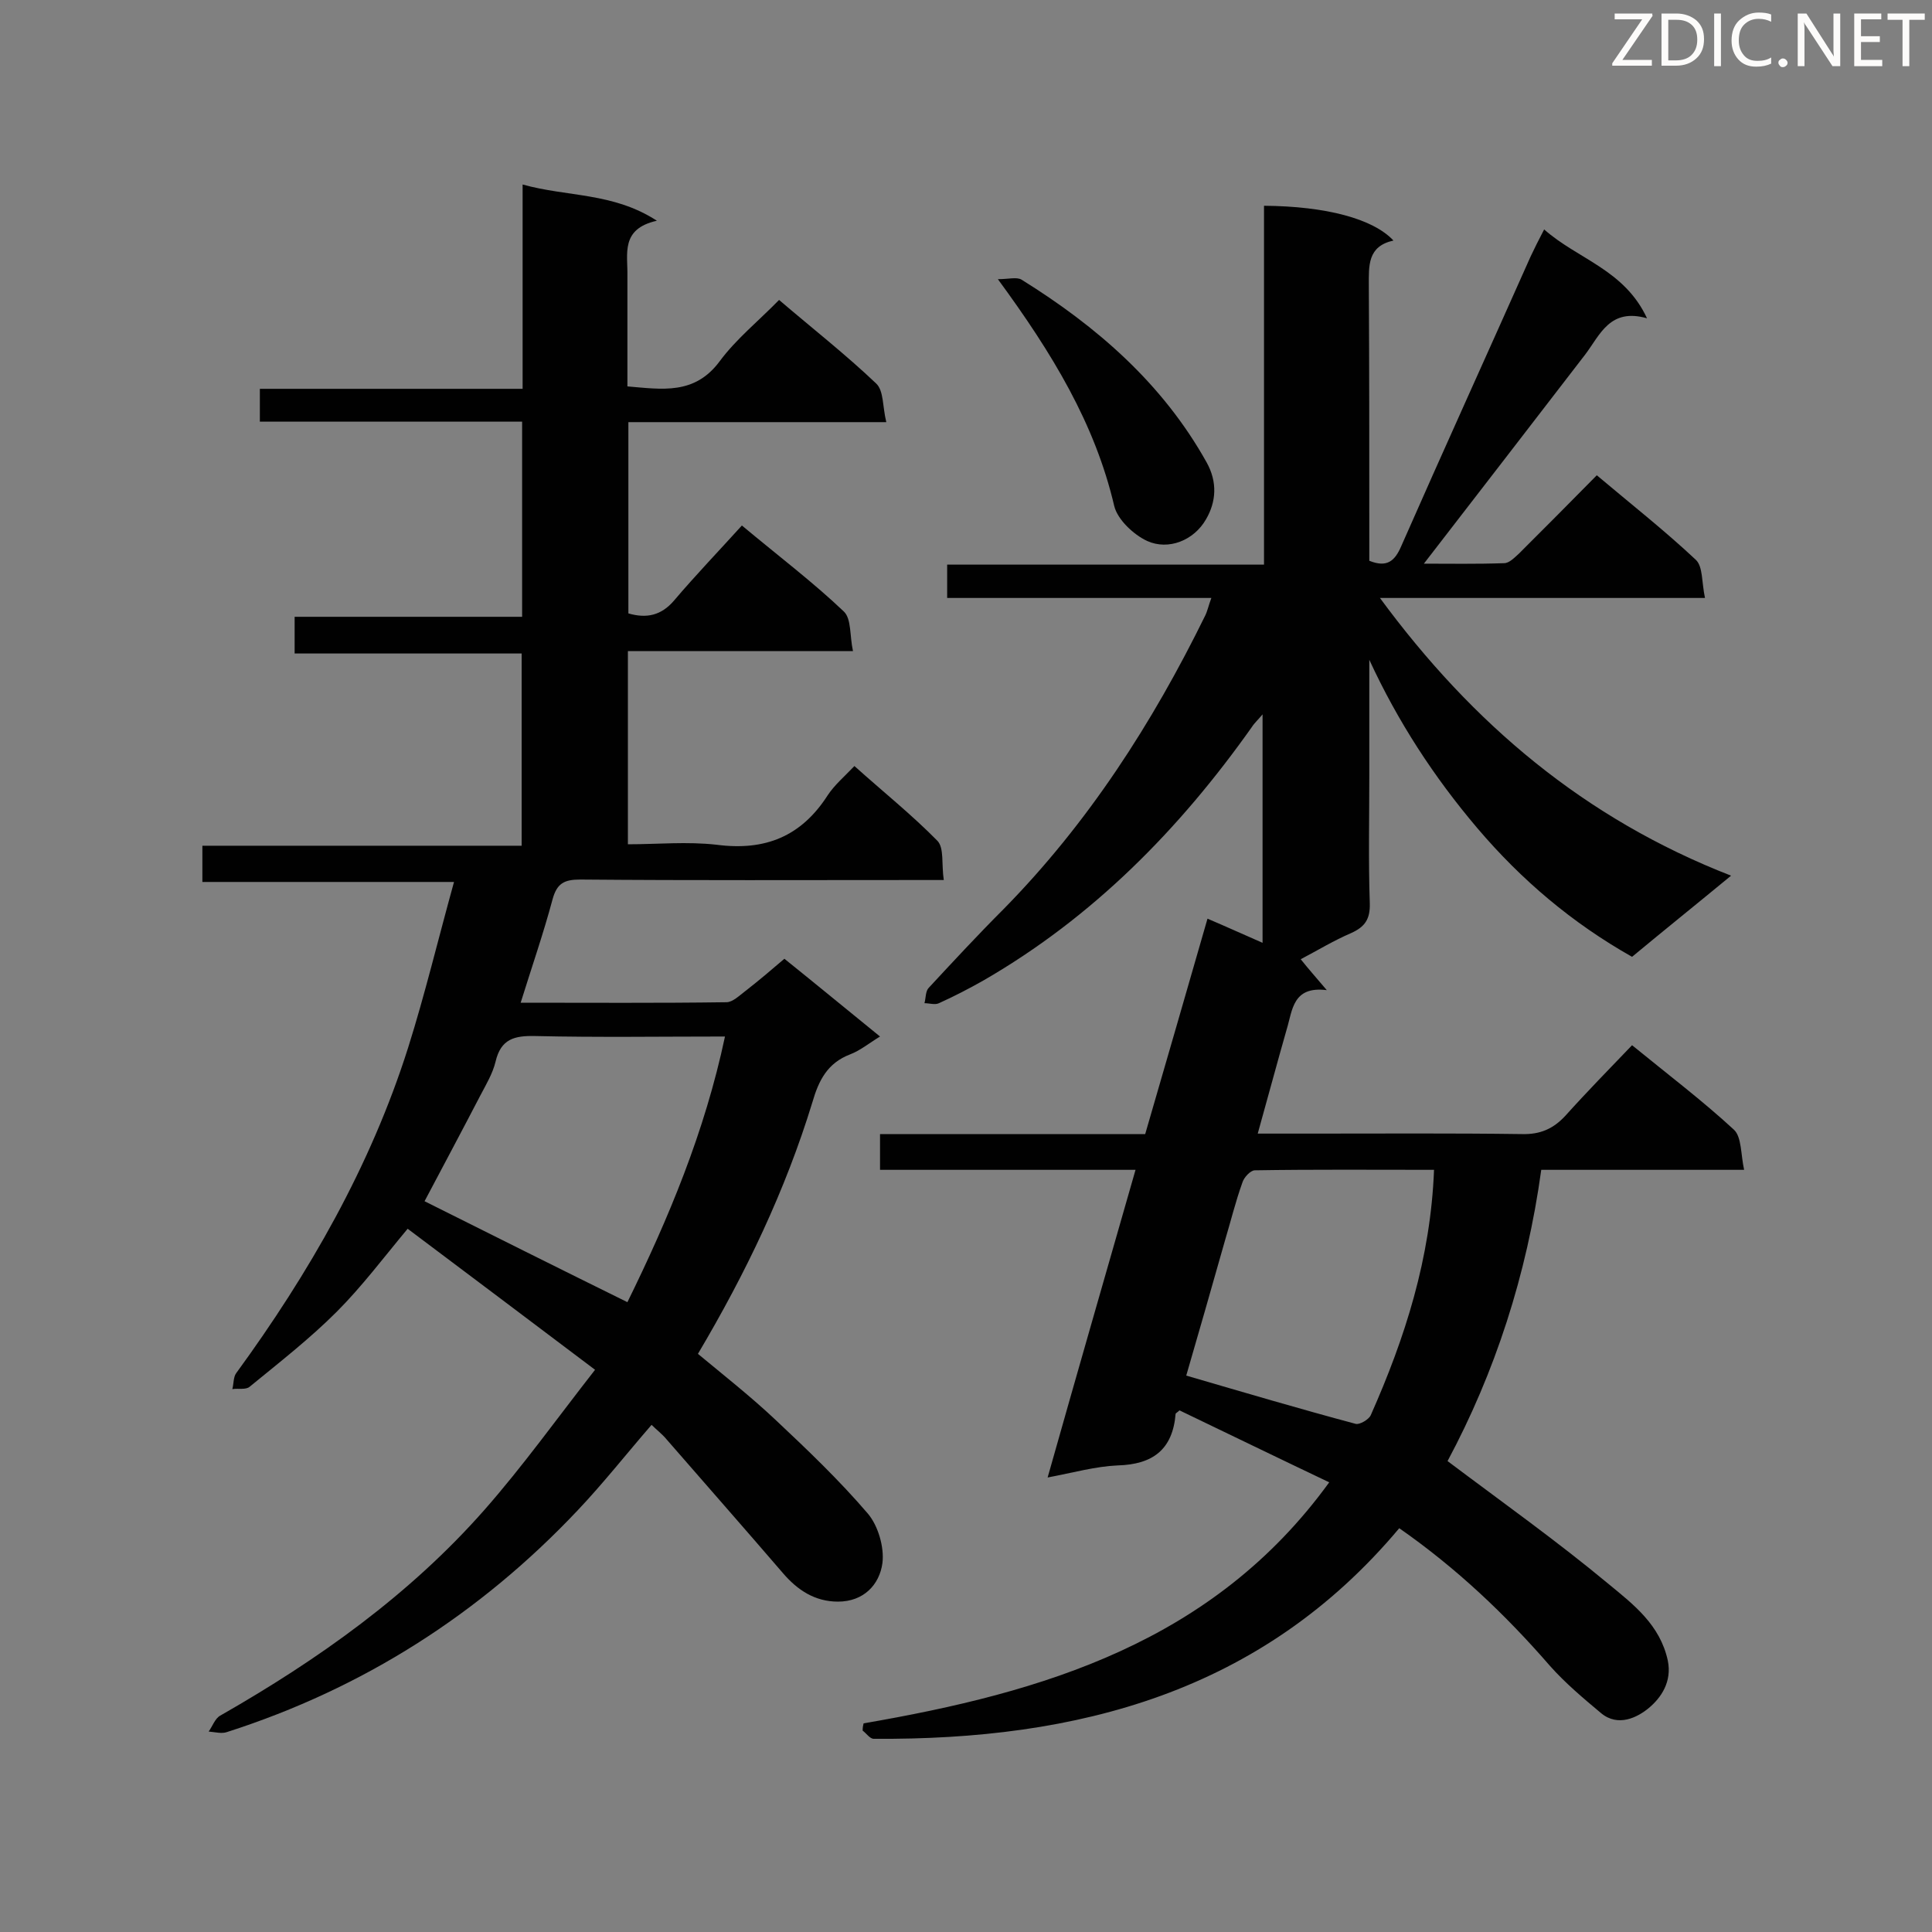 <svg enable-background="new 0 0 400 400" viewBox="0 0 400 400" xmlns="http://www.w3.org/2000/svg"><rect x="0" y="0" width="400" height="400" fill="#808080" stroke="none"/><path d="m178.8 356.8c37.2-6.4 72.4-16.8 96.4-49.9-10.5-5-20.8-10-31-14.9-.4.4-.8.6-.8.7-.6 7.4-4.7 10.5-12 10.7-4.6.2-9.2 1.5-14.5 2.5 6.1-21.6 12.1-42.4 18.2-63.7-17.9 0-35.3 0-52.9 0 0-2.6 0-4.7 0-7.4h54.9c4.4-15.1 8.6-29.7 12.9-44.6 4 1.7 7.5 3.3 11.4 5 0-15.9 0-31.3 0-47.3-.9 1.1-1.7 1.8-2.2 2.6-15 21.2-32.9 39.4-55.6 52.5-3 1.7-6.1 3.3-9.2 4.7-.8.4-2 0-3 0 .3-1.1.2-2.5.9-3.2 5.1-5.5 10.2-11 15.5-16.3 17.5-17.8 30.8-38.5 41.7-60.7.5-1 .7-2.1 1.3-3.7-18.5 0-36.5 0-54.7 0 0-2.4 0-4.4 0-6.9h65.6c0-25.1 0-49.7 0-74.3 12.9.1 22.6 2.7 26.8 7.2-5.4 1.2-5.1 5.2-5.1 9.4.1 17.5.1 34.9.1 52.4v4.5c3.7 1.5 5.3 0 6.6-3 8.8-20 17.9-40 26.8-60 .8-1.7 1.6-3.3 2.8-5.6 7 6.2 16.6 8.3 21.3 18.4-7.7-2.2-9.7 3.4-12.8 7.5-11.1 14.4-22.1 28.7-33.4 43.3 5.2 0 10.9.1 16.6-.1 1.1 0 2.2-1.2 3.1-2 5.3-5.3 10.6-10.6 16.1-16.2 7 5.9 14 11.4 20.5 17.5 1.5 1.4 1.2 4.7 1.9 7.9-22.8 0-44.7 0-67.3 0 19.2 26.1 42.4 45.7 72.7 57.5-7.4 6.1-14 11.4-20.5 16.8-12.4-7-22.9-15.9-32-26.6-9-10.6-16.5-22.1-22.4-34.9v24c0 8.8-.2 17.6.1 26.4.1 3.3-1 4.9-3.9 6.2-3.5 1.5-6.8 3.5-10.4 5.4 1.6 2 3.1 3.7 5.4 6.4-7.1-.9-7.1 4.2-8.3 8.1-2 7-3.9 14.1-6 21.6h11.4c14.4 0 28.9-.1 43.3.1 3.8.1 6.5-1.1 9-3.8 4.4-4.9 9.1-9.7 13.8-14.6 7.6 6.2 14.6 11.5 21.1 17.5 1.6 1.5 1.4 5.1 2.1 8.3-14.5 0-28 0-42 0-3 21.8-9.6 42-19.4 60.3 11.3 8.5 22.7 16.6 33.4 25.5 5.1 4.2 10.6 8.4 12.2 15.8.9 4.4-1.4 7.7-3.9 9.8-2.4 2-6.4 4-9.9 1.1-3.7-3.1-7.4-6.2-10.6-9.8-9.2-10.6-19.3-20.2-31.2-28.5-28.5 34-66.6 43.9-108.8 43.6-.8 0-1.5-1.1-2.3-1.7 0-.7.1-1.1.2-1.5zm118.1-114.6c-12.7 0-24.9-.1-37.1.1-.9 0-2.3 1.5-2.6 2.6-1.4 3.9-2.4 8-3.6 12-2.7 9.5-5.4 19-8 27.9 12 3.5 23.5 6.9 35.1 10 .8.2 2.7-.9 3.1-1.8 7.1-16 12.4-32.5 13.1-50.8z" fill="#010101"/><path d="m108.1 87.3c-18.2 0-36.2 0-54.3 0 0-2.4 0-4.4 0-6.8h54.4c0-14 0-27.7 0-42.3 9.3 2.6 18.7 1.6 27.8 7.5-7.6 1.7-6 6.9-6.1 11.5v22.8c7.2.6 13.9 1.8 19.1-5.2 3.4-4.6 8-8.3 12.3-12.7 6.9 5.9 13.8 11.3 20.1 17.3 1.6 1.5 1.3 4.8 2.1 8-18.4 0-35.8 0-53.4 0v39.6c3.8 1.1 6.8.4 9.4-2.6 4.5-5.3 9.3-10.3 14.1-15.6 7.8 6.5 14.8 11.8 21.1 17.8 1.6 1.5 1.2 5 1.9 8.2-16 0-31.2 0-46.6 0v40c6.1 0 12.3-.6 18.4.1 10 1.3 17.5-1.7 23-10.3 1.4-2.1 3.4-3.8 5.5-6 5.9 5.3 11.9 10.1 17.2 15.5 1.4 1.5.8 4.8 1.3 8.1-2.3 0-4 0-5.6 0-23.2 0-46.5.1-69.7-.1-3.3 0-4.8.8-5.7 4.1-1.9 7.1-4.3 14-6.6 21.4 14.4 0 28.5.1 42.6-.1 1.3 0 2.7-1.4 3.9-2.3 2.7-2.1 5.3-4.3 8.1-6.7 6.6 5.3 12.9 10.5 19.8 16.1-2.3 1.4-4.1 2.9-6.2 3.7-4.7 1.8-6.5 5.4-7.8 9.9-5.6 18.3-13.8 35.4-23.7 52.1 5.3 4.4 10.9 8.8 16.1 13.7 6.6 6.2 13.2 12.5 19.1 19.4 2.1 2.5 3.4 6.9 3 10.2-.6 4.5-3.9 8-9.2 8-4.8 0-8.4-2.4-11.4-5.9-8-9.3-16.1-18.5-24.1-27.7-.9-1.1-2.1-2-3.1-3-5.2 6-10 12.1-15.3 17.7-20.3 21.5-44.5 36.9-72.6 45.9-1.1.4-2.5 0-3.8-.1.8-1.1 1.3-2.7 2.4-3.3 20.3-11.6 39.2-25 54.7-42.6 8-9.1 15-18.9 22.9-29-13.4-10.1-26-19.6-38.8-29.2-5 6-9.5 12-14.7 17.2-5.6 5.6-11.9 10.5-18 15.5-.8.7-2.4.3-3.6.5.3-1.1.2-2.5.8-3.3 15.1-20.7 27.8-42.8 35.6-67.4 3.5-11.1 6.2-22.4 9.5-34.3-17.9 0-34.9 0-52.1 0 0-2.7 0-4.9 0-7.5h66.1c0-13.4 0-26.4 0-39.8-15.6 0-31.1 0-47 0 0-2.6 0-4.8 0-7.6h47.1c0-13.8 0-26.7 0-40.4zm21.8 182.3c8.5-17.3 16-35.2 20.2-55-13.4 0-26.3.2-39.3-.1-4.3-.1-7.1.6-8.2 5.3-.6 2.5-2 4.8-3.2 7.1-3.9 7.5-7.9 15-11.5 21.8 14 7 27.8 13.9 42 20.9z" fill="#010101"/><path d="m206.6 57.8c2.2 0 3.9-.5 4.9.1 15.6 9.7 29.2 21.5 38.3 37.8 2.3 4.1 2 8.2-.1 11.8-2.5 4.4-7.8 6.5-12.2 4.5-2.8-1.3-6.1-4.4-6.8-7.2-4-17.1-12.8-31.6-24.1-47z" fill="#010101"/><g fill="#fcfbfa"><path d="m342.2 3.2-6.3 9.2h6.1v1.2h-8.2v-.5l6.2-9.1h-5.7v-1.2h7.8v.4z"/><path d="m344 13.7v-10.9h3.1c1.6 0 3 .5 4.1 1.4 1.1 1 1.6 2.2 1.6 3.9s-.5 3-1.6 4-2.5 1.5-4.2 1.5h-3zm1.4-9.6v8.4h1.6c1.4 0 2.5-.4 3.2-1.1.8-.8 1.2-1.8 1.2-3.2s-.4-2.4-1.2-3.1-1.8-1-3.1-1z"/><path d="m356.3 2.8v10.9h-1.4v-10.9z"/><path d="m366.6 13.2c-.8.4-1.8.6-3 .6-1.6 0-2.8-.5-3.7-1.5s-1.4-2.3-1.4-3.9c0-1.7.5-3.2 1.6-4.2s2.4-1.6 4-1.6c1 0 1.9.1 2.6.4v1.5c-.8-.4-1.6-.6-2.6-.6-1.2 0-2.2.4-3 1.2s-1.1 1.9-1.1 3.3c0 1.3.4 2.3 1.1 3.1s1.6 1.1 2.8 1.1c1.1 0 2-.2 2.8-.7v1.3z"/><path d="m368.2 13c0-.3.1-.5.3-.6.2-.2.4-.3.6-.3.3 0 .5.1.7.3s.3.4.3.6-.1.5-.3.6c-.2.2-.4.3-.7.3s-.5-.1-.6-.3c-.2-.2-.3-.4-.3-.6z"/><path d="m381.1 13.7h-1.7l-5.5-8.4c-.2-.2-.3-.5-.4-.7 0 .2.1.8.1 1.5v7.6h-1.4v-10.9h1.8l5.3 8.3c.3.4.4.6.4.8 0-.3-.1-.8-.1-1.6v-7.5h1.4v10.9z"/><path d="m389.7 13.7h-5.8v-10.9h5.6v1.2h-4.2v3.5h3.9v1.2h-3.9v3.7h4.4z"/><path d="m398.4 4.1h-3.1v9.6h-1.4v-9.6h-3.1v-1.3h7.7v1.3z"/></g></svg>